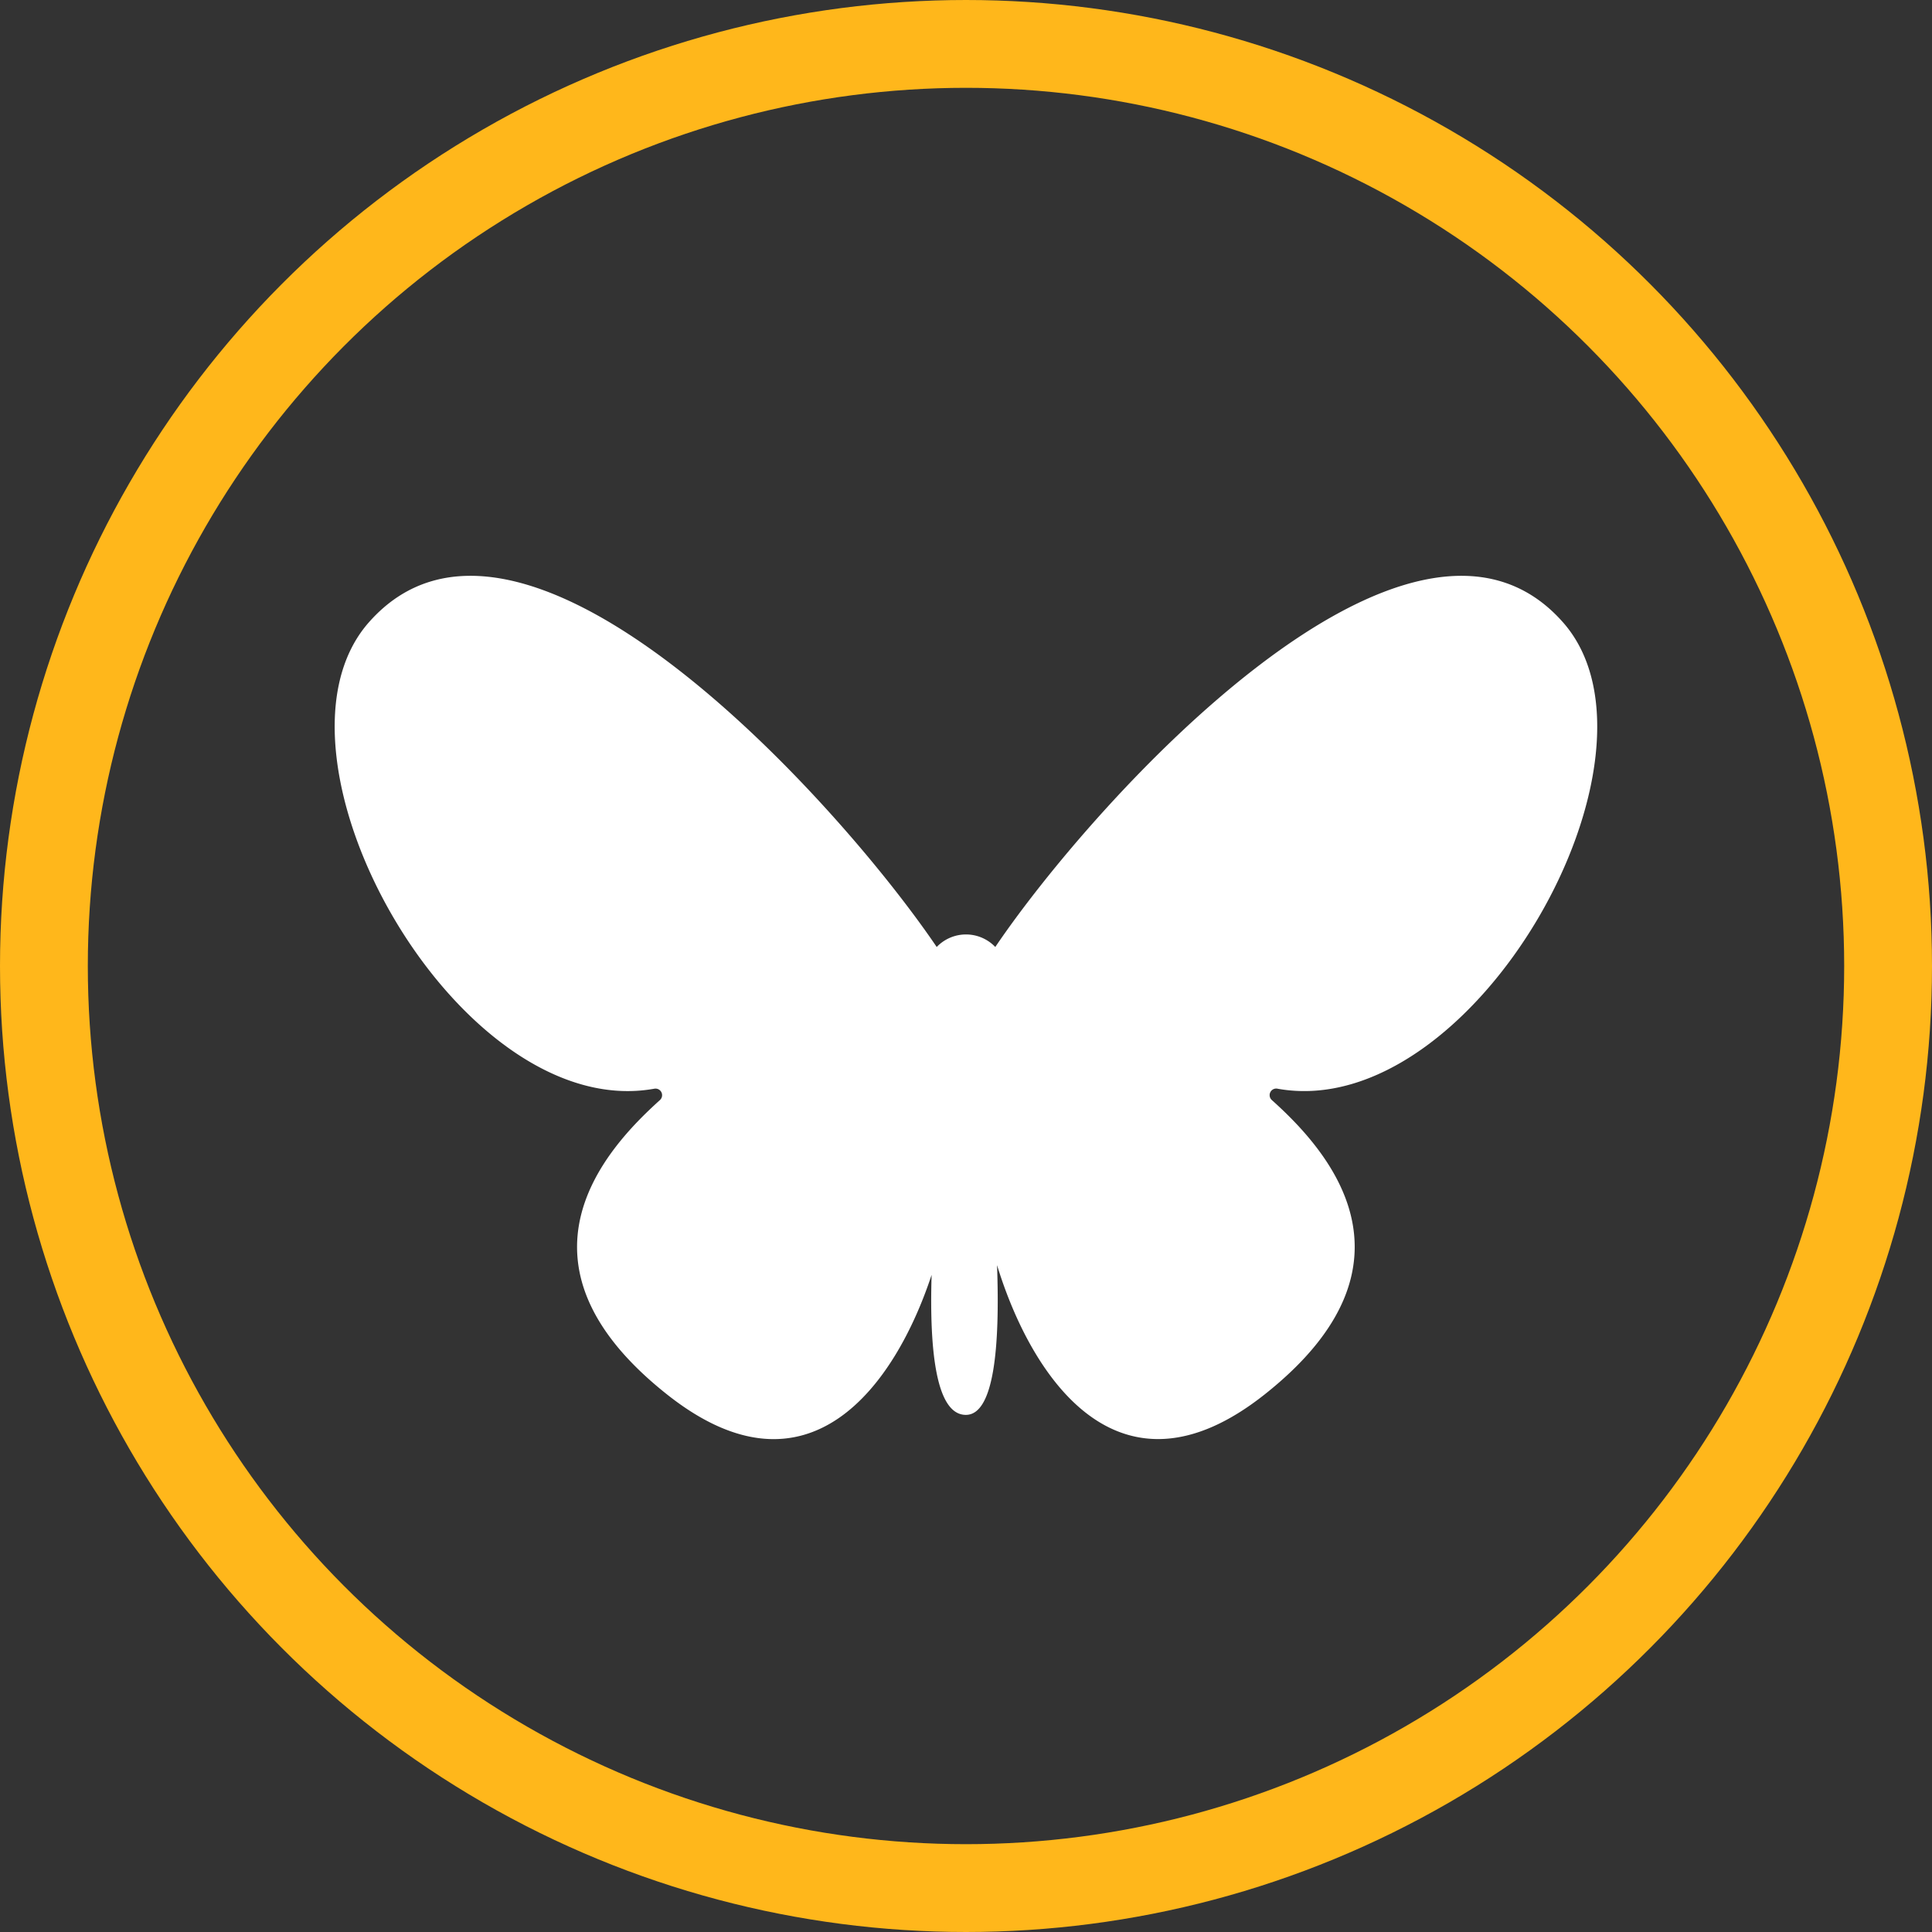<svg xmlns="http://www.w3.org/2000/svg" width="44" height="44" viewBox="0 0 44 44"><rect x="0" y="0" width="44" height="44" fill="#333333" stroke="none"/><defs><clipPath id="svgid_icon-butterfly_a"><path fill="none" d="M0 0h28.754v19.66H0z"/></clipPath></defs><g fill="none" stroke="#ffb71b" stroke-width="2"><circle cx="22" cy="22" r="22" stroke="none"/><circle cx="22" cy="22" r="21"/></g><g clip-path="url(#svgid_icon-butterfly_a)" transform="translate(7.623 13.114)"><path d="M21.474 11.681c4.469.8 9.171-7.593 6.5-10.621-3.456-3.922-10.674 4.057-12.93 7.393a.922.922 0 00-1.334 0C11.45 5.117 4.235-2.862.777 1.06c-2.669 3.027 2.034 11.423 6.5 10.621a.15.15 0 01.13.258c-1.2 1.081-3.653 3.687.167 6.709 3.217 2.546 5.188-.211 6.02-2.728-.054 1.77.111 3.189.78 3.189.64 0 .778-1.539.71-3.41.788 2.571 2.778 5.568 6.09 2.948 3.82-3.022 1.37-5.628.167-6.709a.15.15 0 01.13-.258" fill="#fff"/></g></svg>